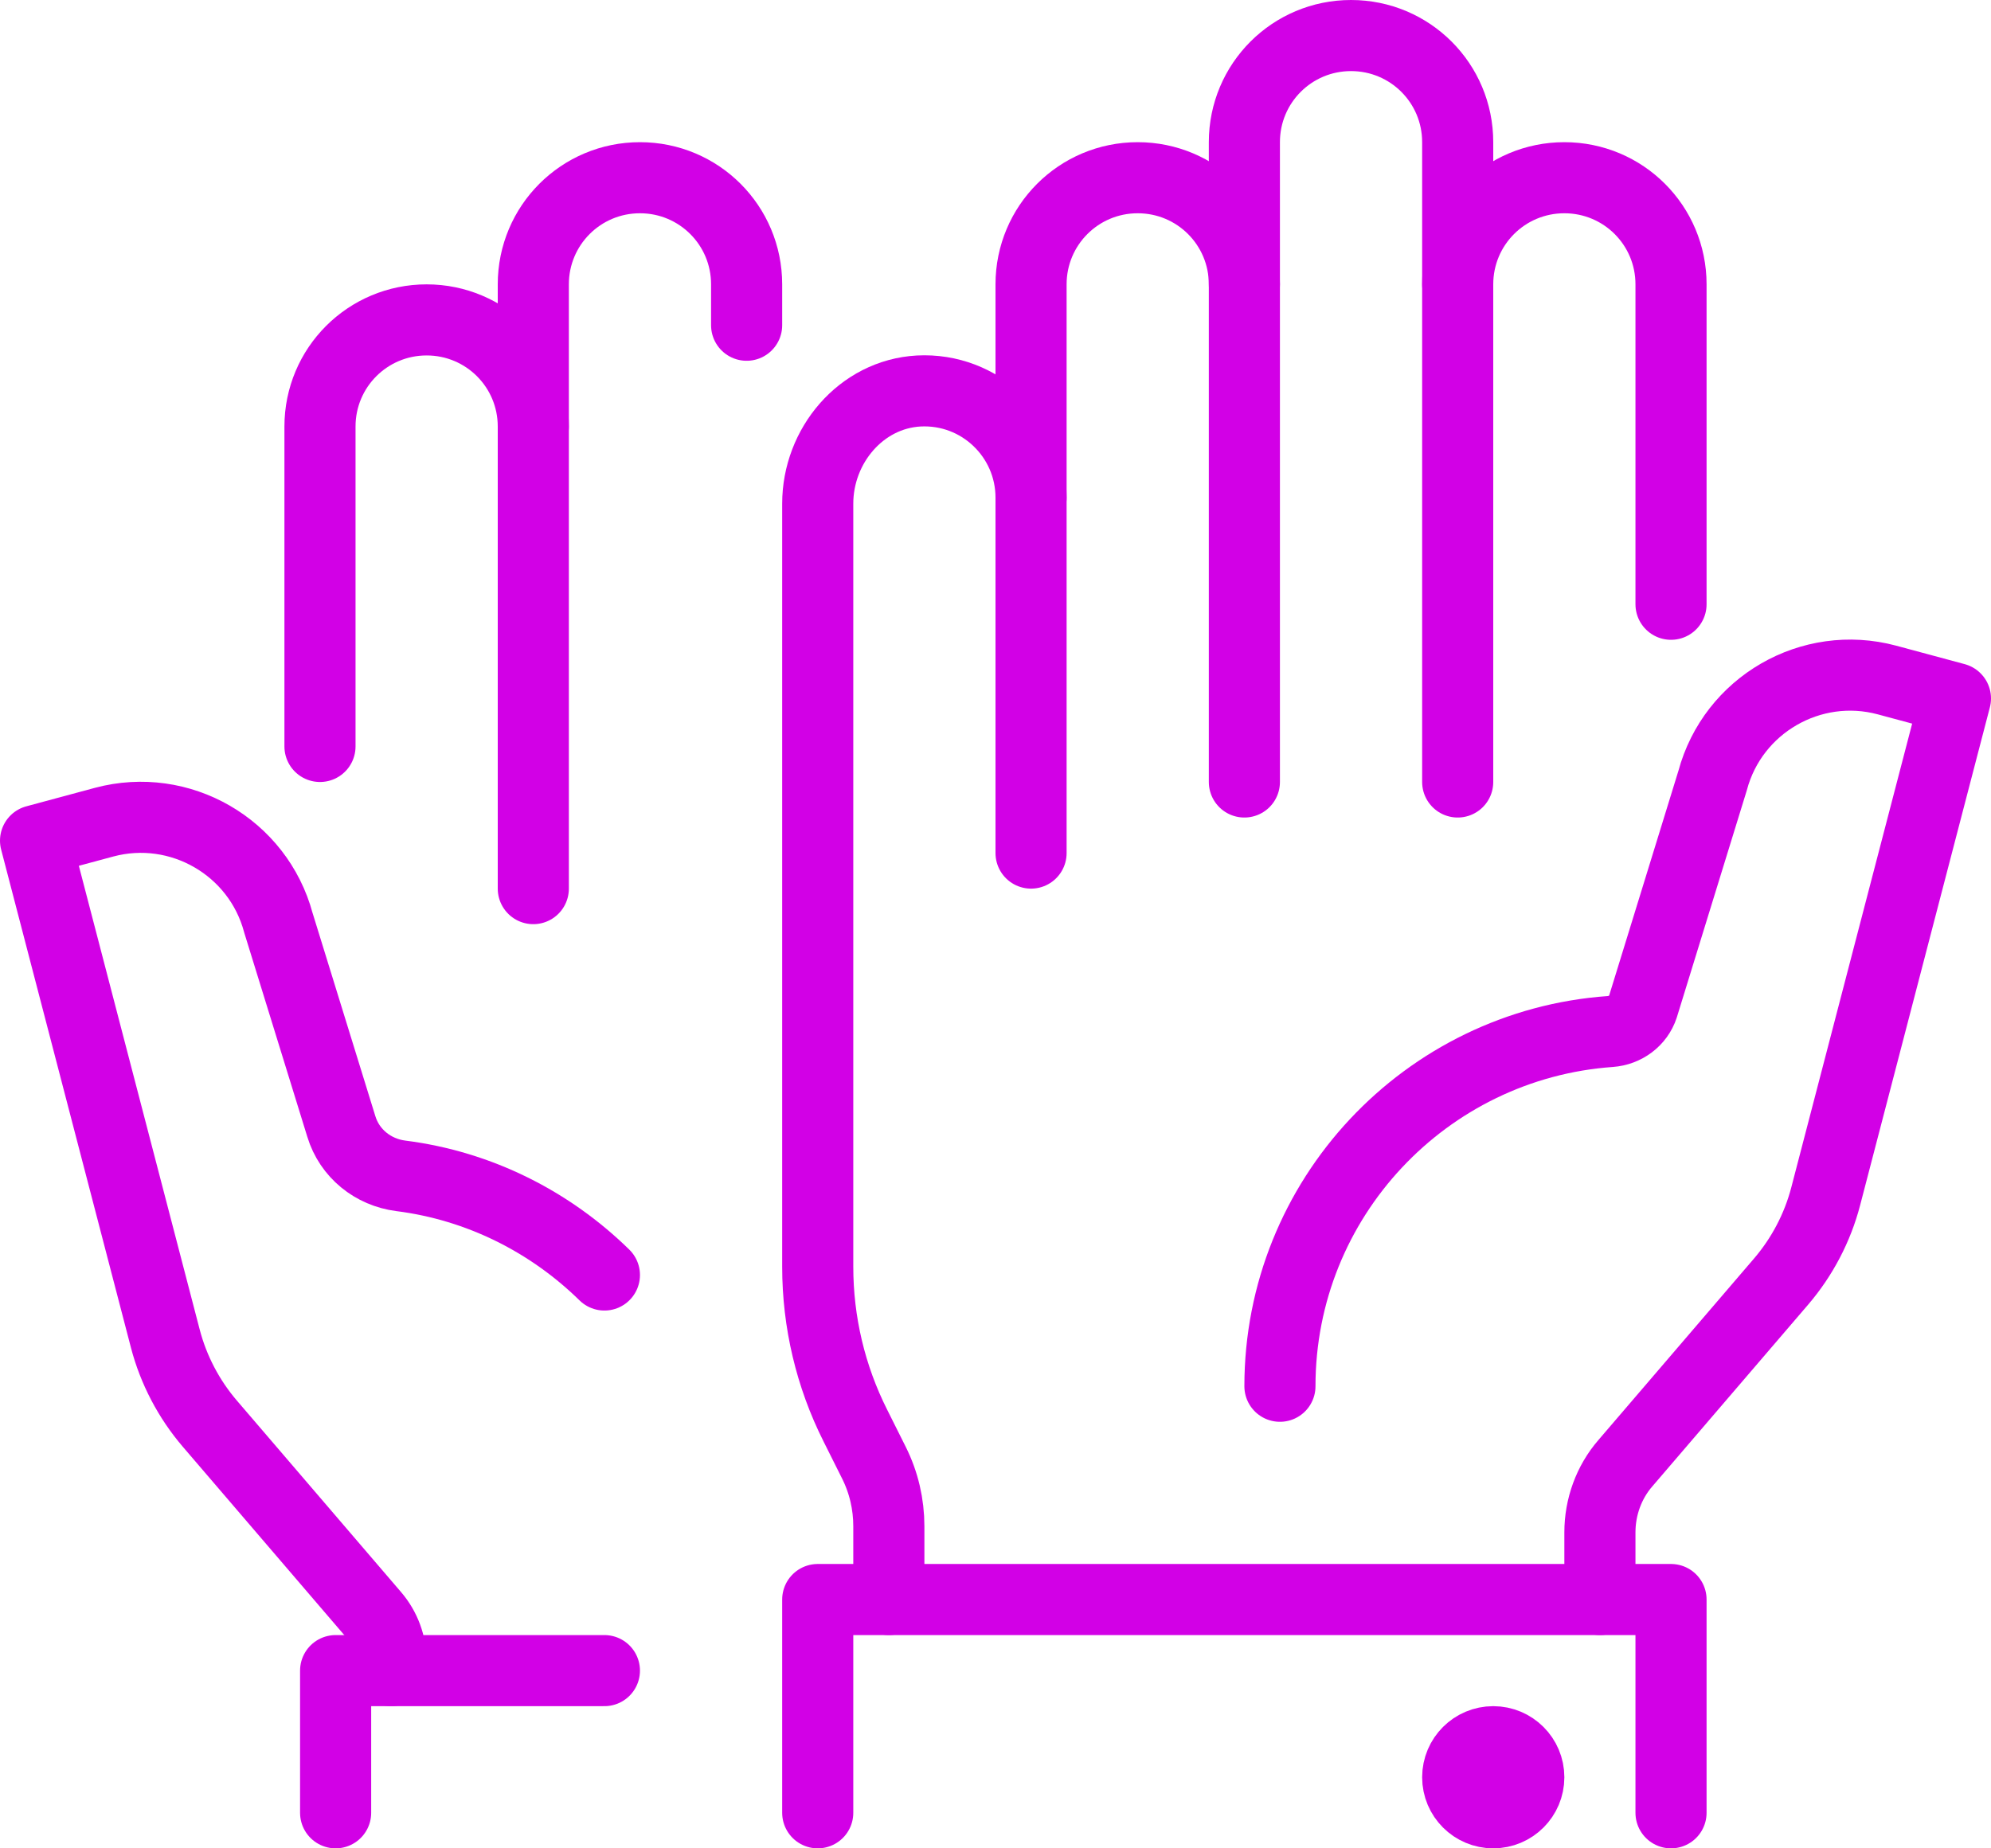 <svg width="56" height="52" viewBox="0 0 56 52" fill="none" xmlns="http://www.w3.org/2000/svg">
<path d="M29 24V8C29 6.34 30.34 5 32 5C33.66 5 35 6.34 35 8" stroke="#D200E6" stroke-width="2" stroke-linecap="round" stroke-linejoin="round"/>
<path d="M35 22V4C35 2.34 36.34 1 38 1C39.66 1 41 2.34 41 4V22" stroke="#D200E6" stroke-width="2" stroke-linecap="round" stroke-linejoin="round"/>
<path d="M47 17V8C47 6.34 45.66 5 44 5C42.34 5 41 6.34 41 8" stroke="#D200E6" stroke-width="2" stroke-linecap="round" stroke-linejoin="round"/>
<path d="M29 14C29 12.29 27.57 10.91 25.84 11C24.22 11.09 23 12.54 23 14.17V35.64C23 37.19 23.36 38.72 24.06 40.11L24.58 41.15C24.86 41.71 25 42.32 25 42.94V45" stroke="#D200E6" stroke-width="2" stroke-linecap="round" stroke-linejoin="round"/>
<path d="M36 39C36 33.72 40.1 29.39 45.29 29.02C45.71 28.99 46.08 28.72 46.21 28.32L48.17 21.96C48.74 19.83 50.94 18.56 53.07 19.13L55 19.65L51.35 33.66C51.12 34.54 50.69 35.36 50.1 36.05L45.72 41.16C45.25 41.7 45 42.4 45 43.11V45" stroke="#D200E6" stroke-width="2" stroke-linecap="round" stroke-linejoin="round"/>
<path d="M9 21V12C9 10.34 10.34 9 12 9C13.66 9 15 10.34 15 12" stroke="#D200E6" stroke-width="2" stroke-linecap="round" stroke-linejoin="round"/>
<path d="M23 51V45H47V51" stroke="#D200E6" stroke-width="2" stroke-linecap="round" stroke-linejoin="round"/>
<path d="M17 47H9.44V51" stroke="#D200E6" stroke-width="2" stroke-linecap="round" stroke-linejoin="round"/>
<path d="M42 51C42.552 51 43 50.552 43 50C43 49.448 42.552 49 42 49C41.448 49 41 49.448 41 50C41 50.552 41.448 51 42 51Z" stroke="#D200E6" stroke-width="2" stroke-linecap="round" stroke-linejoin="round"/>
<path d="M17 35.87C15.48 34.38 13.49 33.36 11.27 33.08C10.49 32.98 9.83 32.45 9.6 31.69L7.83 25.96C7.26 23.83 5.06 22.56 2.93 23.13L1 23.65L4.65 37.66C4.88 38.54 5.31 39.36 5.9 40.05L10.52 45.44C10.83 45.8 11 46.26 11 46.74V47" stroke="#D200E6" stroke-width="2" stroke-linecap="round" stroke-linejoin="round"/>
<path d="M21 9.15V8C21 6.34 19.66 5 18 5C16.34 5 15 6.34 15 8V25" stroke="#D200E6" stroke-width="2" stroke-linecap="round" stroke-linejoin="round"/>
</svg>
